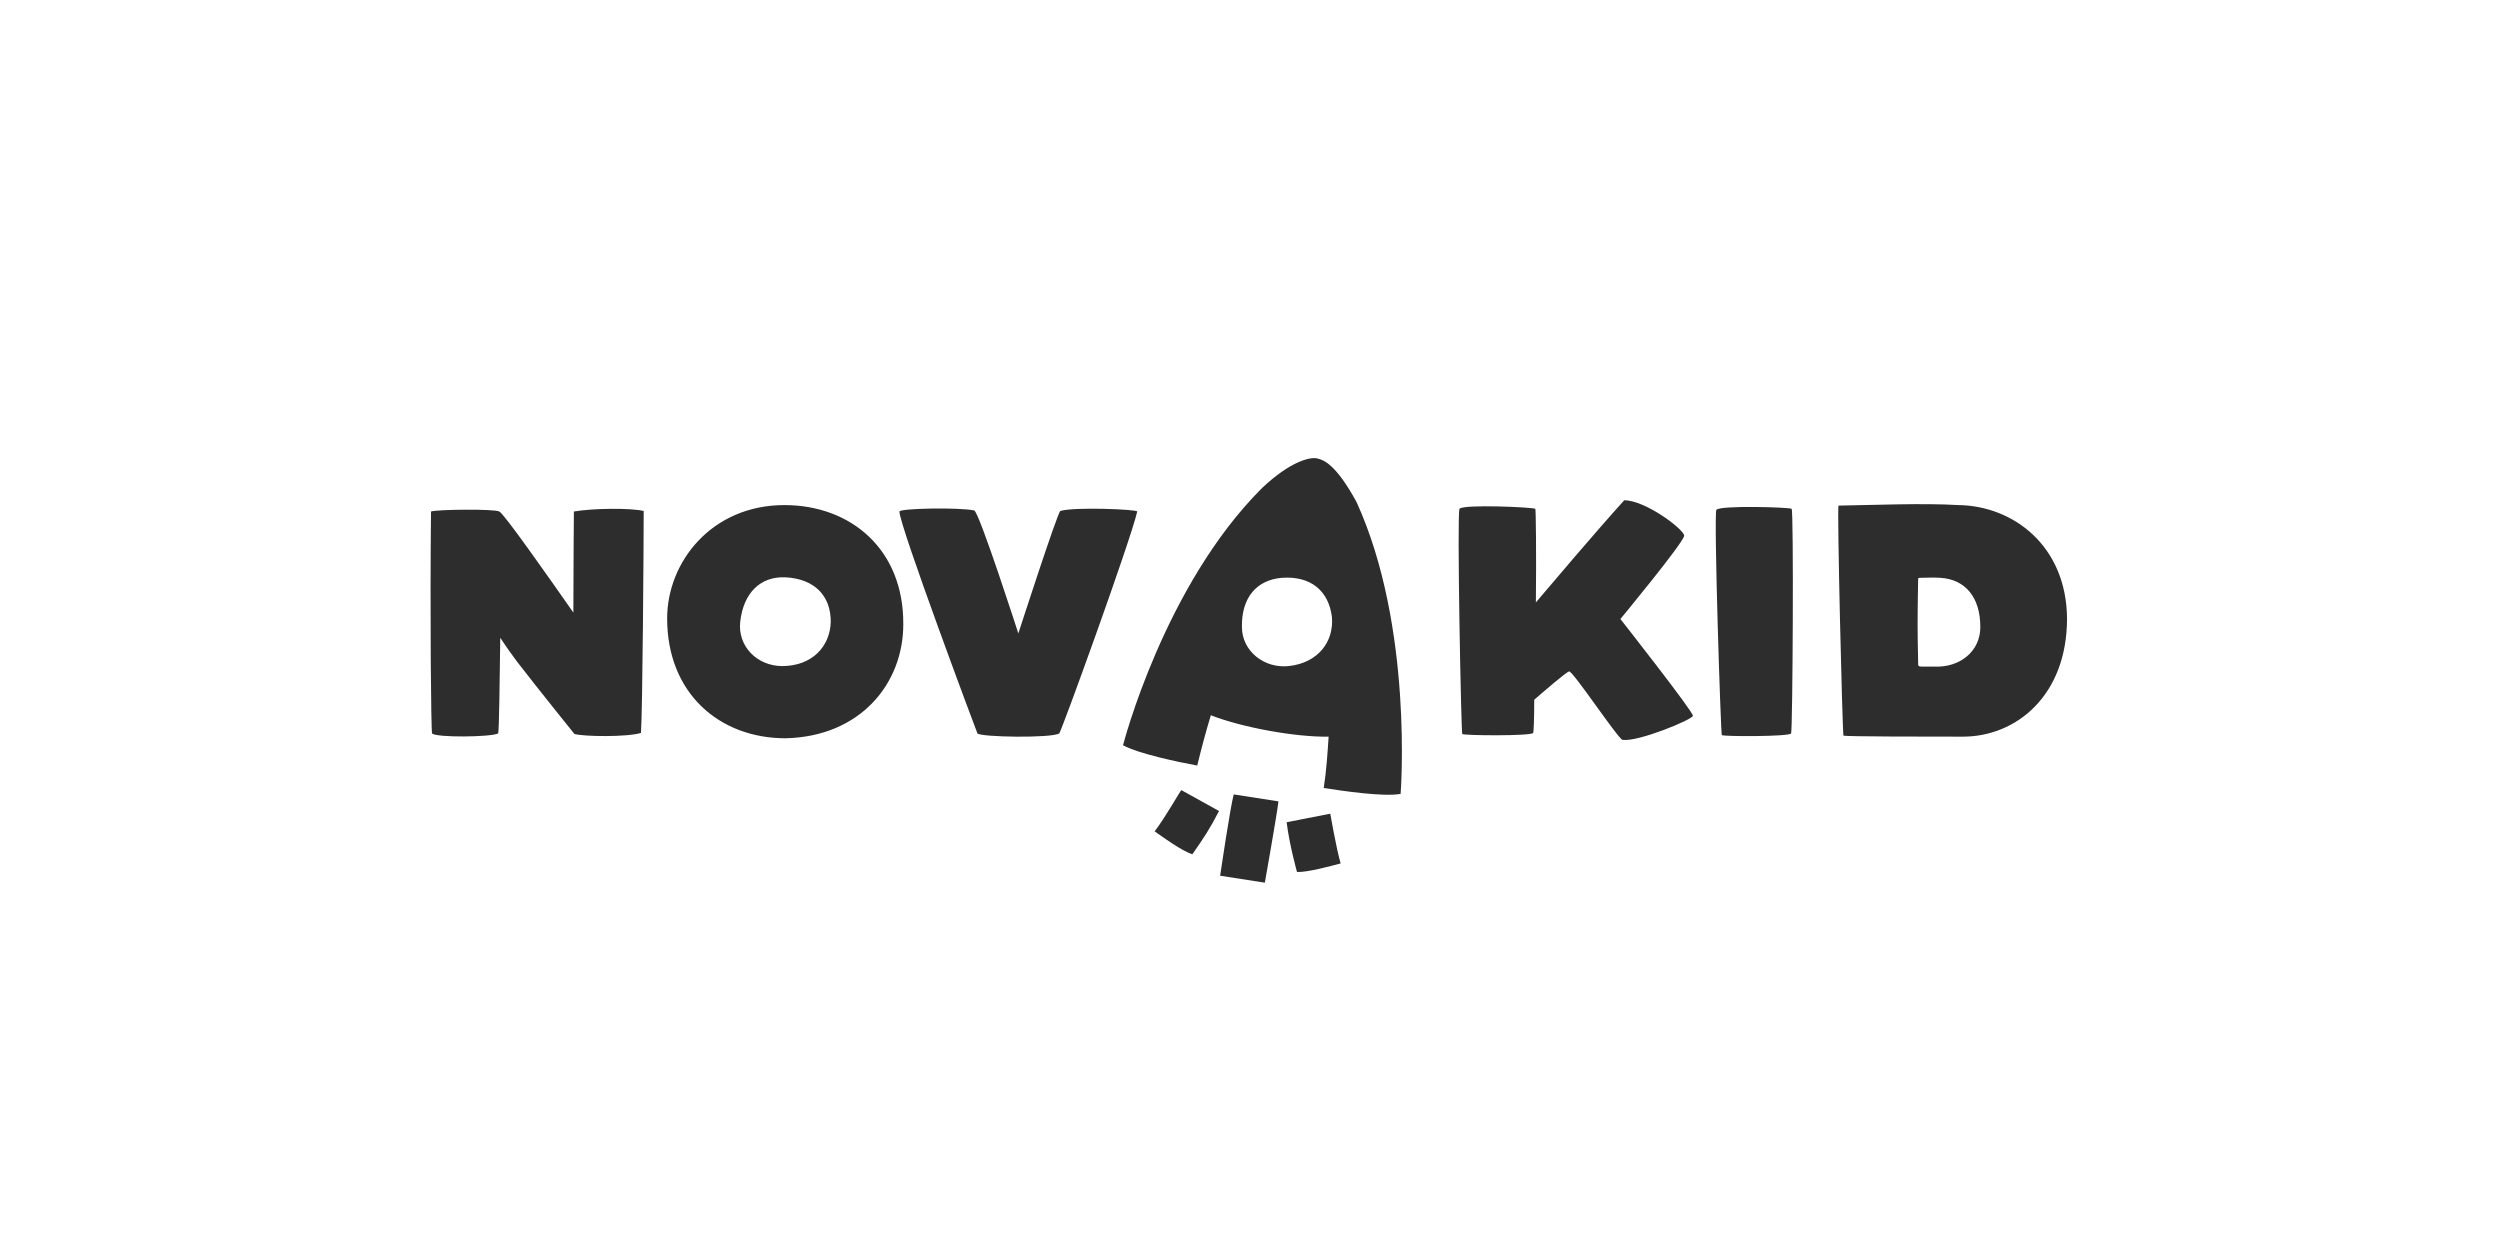 <svg fill="none" height="180" viewBox="0 0 360 180" width="360" xmlns="http://www.w3.org/2000/svg"><path d="m175.697 126.102 6.44 1.003s1.726-9.704 1.963-11.707l-6.44-1.003c-.471 1.62-1.963 11.707-1.963 11.707zm14.057-60.069c-1.023-.308-3.926.384-8.011 4.234-14.134 14.094-20.025 37.045-20.025 37.045 2.2 1.233 8.168 2.465 10.68 2.928.628-2.544 1.257-4.929 1.965-7.241 4.554 1.771 12.171 3.156 16.96 3.082-.155 2.309-.312 4.851-.706 7.392 2.514.384 8.559 1.309 11.073.846 0 0 1.883-24.026-6.359-42.048-2.911-5.315-4.634-6.007-5.577-6.237zm-4.163 29.88c-3.534.386-6.754-2.155-6.754-5.621-.077-4.237 2.12-6.778 5.734-7.086 4.24-.308 6.754 1.925 7.225 5.621.315 3.544-1.965 6.624-6.205 7.086zm-19.319 23.797c1.18.849 3.849 2.774 5.42 3.312 1.571-2.233 2.594-3.774 3.848-6.237l-5.419-3.004c-.078-.078-2.198 3.775-3.849 5.929zm19.005-1.308c.392 3.236 1.491 7.162 1.491 7.162 1.415.078 4.871-.847 6.285-1.231-.631-2.157-1.493-7.162-1.493-7.162zm96.67-45.672c-4.868-.306-12.331 0-17.199.078-.235.078.549 32.348.708 33.118.157.152 12.643.152 17.197.152 7.696 0 14.999-5.929 14.999-17.019-.077-10.474-7.774-16.254-15.705-16.329zm-3.377 23.261h-1.728c-.629 0-.629-.078-.629-.538 0-.927-.077-2.852-.077-5.548 0-3.155.077-5.775.077-6.467 0-.154 0-.232.237-.232.629 0 2.12-.076 2.983 0 3.614.232 5.734 2.849 5.734 7.086 0 3.542-2.986 5.853-6.597 5.699zm-165.616-23.259c-10.445 0-16.885 8.165-16.885 16.327 0 10.782 7.54 17.251 17.04 17.251 10.759-.232 16.964-7.856 16.964-16.405.078-10.782-7.539-17.173-17.119-17.173zm-.314 23.181c-3.614 0-6.44-2.85-6.048-6.391.474-4.158 2.905-6.545 6.517-6.391 4.24.23 6.519 2.696 6.519 6.391-.08 3.542-2.669 6.391-6.988 6.391zm40.049-22.334c-.394.154-6.048 17.636-6.048 17.636s-5.654-17.557-6.359-17.711c-2.12-.465-10.76-.308-10.76.154-.077 1.847 11.151 31.805 11.231 31.959.549.538 10.6.694 11.779 0 .315-.306 10.286-27.801 11.229-31.959.079-.308-9.106-.695-11.072-.078zm89.834 3.544c-.077-.925-5.574-5.083-8.637-5.083-4.24 4.696-10.365 11.936-12.719 14.708.074-7.008 0-13.399-.08-13.477-.237-.23-10.445-.692-10.917 0-.391.695.237 32.194.394 32.424s9.972.308 10.209-.154c.077-.078.157-2.003.157-4.775 1.491-1.308 4.631-4.004 5.025-4.082.549-.076 7.146 9.857 7.697 9.857 2.277.308 10.051-2.925 10.128-3.463.157-.465-10.442-13.942-10.442-13.942s9.185-11.09 9.185-12.012zm4.634-3.698c-.391.695.629 32.194.786 32.424s9.737.23 9.974-.232c.234-.463.391-32.19.077-32.346-.234-.23-10.443-.538-10.837.154zm-164.518.232c0 1.076-.075 7.624-.075 14.554-3.928-5.621-10.211-14.554-10.682-14.554-.549-.387-9.028-.308-9.817 0-.157 14.015 0 31.73.157 31.959.549.616 8.48.538 9.502 0 .157-.154.237-8.395.314-13.786.943 1.465 1.806 2.617 2.434 3.466 2.906 3.774 8.245 10.396 8.245 10.396 1.337.386 7.619.464 9.582-.152.234-3.236.392-27.571.392-31.962-2.043-.462-7.382-.384-10.051.078z" fill="#2d2d2d"/></svg>